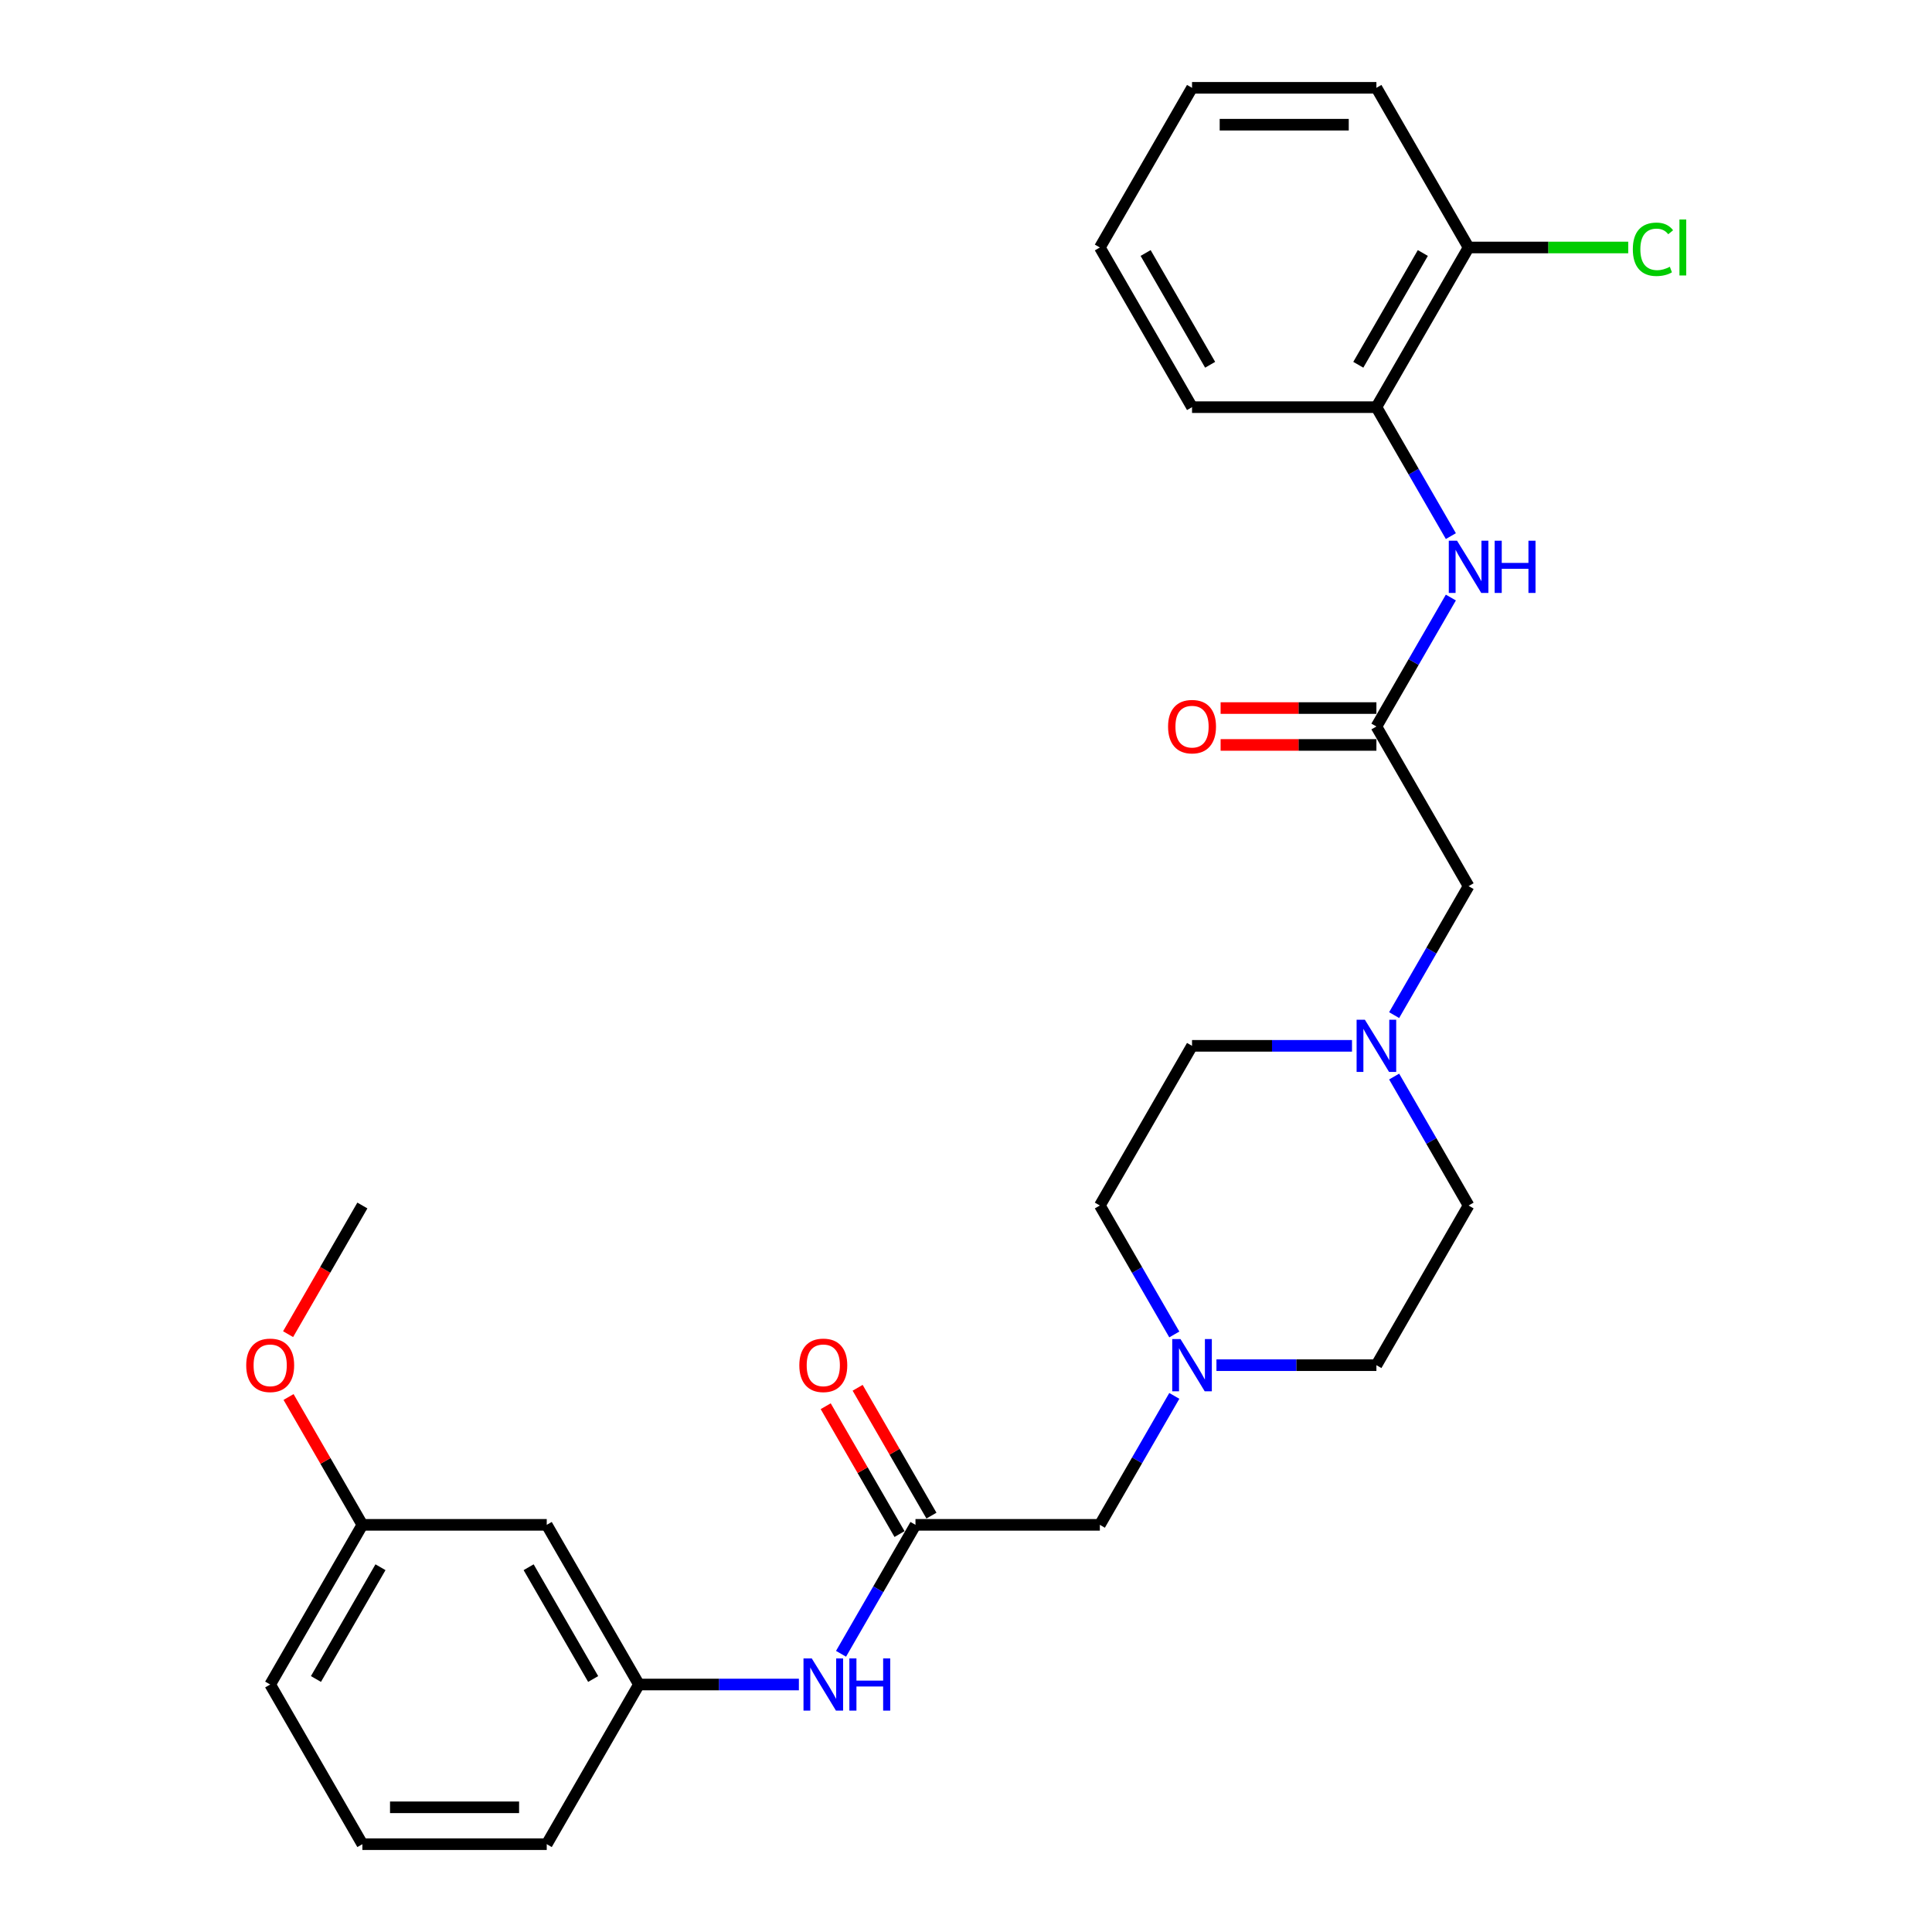 <?xml version='1.0' encoding='iso-8859-1'?>
<svg version='1.1' baseProfile='full'
              xmlns='http://www.w3.org/2000/svg'
                      xmlns:rdkit='http://www.rdkit.org/xml'
                      xmlns:xlink='http://www.w3.org/1999/xlink'
                  xml:space='preserve'
width='1000px' height='1000px' viewBox='0 0 1000 1000'>
<!-- END OF HEADER -->
<rect style='opacity:1.0;fill:#FFFFFF;stroke:none' width='1000' height='1000' x='0' y='0'> </rect>
<path class='bond-0' d='M 712.426,376.033 L 731.694,342.66' style='fill:none;fill-rule:evenodd;stroke:#000000;stroke-width:6px;stroke-linecap:butt;stroke-linejoin:miter;stroke-opacity:1' />
<path class='bond-0' d='M 731.694,342.66 L 750.962,309.287' style='fill:none;fill-rule:evenodd;stroke:#0000FF;stroke-width:6px;stroke-linecap:butt;stroke-linejoin:miter;stroke-opacity:1' />
<path class='bond-6' d='M 712.426,376.033 L 760.141,458.678' style='fill:none;fill-rule:evenodd;stroke:#000000;stroke-width:6px;stroke-linecap:butt;stroke-linejoin:miter;stroke-opacity:1' />
<path class='bond-9' d='M 712.426,366.49 L 672.107,366.49' style='fill:none;fill-rule:evenodd;stroke:#000000;stroke-width:6px;stroke-linecap:butt;stroke-linejoin:miter;stroke-opacity:1' />
<path class='bond-9' d='M 672.107,366.49 L 631.788,366.49' style='fill:none;fill-rule:evenodd;stroke:#FF0000;stroke-width:6px;stroke-linecap:butt;stroke-linejoin:miter;stroke-opacity:1' />
<path class='bond-9' d='M 712.426,385.576 L 672.107,385.576' style='fill:none;fill-rule:evenodd;stroke:#000000;stroke-width:6px;stroke-linecap:butt;stroke-linejoin:miter;stroke-opacity:1' />
<path class='bond-9' d='M 672.107,385.576 L 631.788,385.576' style='fill:none;fill-rule:evenodd;stroke:#FF0000;stroke-width:6px;stroke-linecap:butt;stroke-linejoin:miter;stroke-opacity:1' />
<path class='bond-4' d='M 750.962,277.49 L 731.694,244.117' style='fill:none;fill-rule:evenodd;stroke:#0000FF;stroke-width:6px;stroke-linecap:butt;stroke-linejoin:miter;stroke-opacity:1' />
<path class='bond-4' d='M 731.694,244.117 L 712.426,210.744' style='fill:none;fill-rule:evenodd;stroke:#000000;stroke-width:6px;stroke-linecap:butt;stroke-linejoin:miter;stroke-opacity:1' />
<path class='bond-1' d='M 473.852,789.256 L 569.281,789.256' style='fill:none;fill-rule:evenodd;stroke:#000000;stroke-width:6px;stroke-linecap:butt;stroke-linejoin:miter;stroke-opacity:1' />
<path class='bond-5' d='M 473.852,789.256 L 454.584,822.629' style='fill:none;fill-rule:evenodd;stroke:#000000;stroke-width:6px;stroke-linecap:butt;stroke-linejoin:miter;stroke-opacity:1' />
<path class='bond-5' d='M 454.584,822.629 L 435.316,856.002' style='fill:none;fill-rule:evenodd;stroke:#0000FF;stroke-width:6px;stroke-linecap:butt;stroke-linejoin:miter;stroke-opacity:1' />
<path class='bond-10' d='M 482.116,784.485 L 463.013,751.398' style='fill:none;fill-rule:evenodd;stroke:#000000;stroke-width:6px;stroke-linecap:butt;stroke-linejoin:miter;stroke-opacity:1' />
<path class='bond-10' d='M 463.013,751.398 L 443.911,718.311' style='fill:none;fill-rule:evenodd;stroke:#FF0000;stroke-width:6px;stroke-linecap:butt;stroke-linejoin:miter;stroke-opacity:1' />
<path class='bond-10' d='M 465.587,794.028 L 446.485,760.941' style='fill:none;fill-rule:evenodd;stroke:#000000;stroke-width:6px;stroke-linecap:butt;stroke-linejoin:miter;stroke-opacity:1' />
<path class='bond-10' d='M 446.485,760.941 L 427.382,727.854' style='fill:none;fill-rule:evenodd;stroke:#FF0000;stroke-width:6px;stroke-linecap:butt;stroke-linejoin:miter;stroke-opacity:1' />
<path class='bond-2' d='M 629.631,706.612 L 671.029,706.612' style='fill:none;fill-rule:evenodd;stroke:#0000FF;stroke-width:6px;stroke-linecap:butt;stroke-linejoin:miter;stroke-opacity:1' />
<path class='bond-2' d='M 671.029,706.612 L 712.426,706.612' style='fill:none;fill-rule:evenodd;stroke:#000000;stroke-width:6px;stroke-linecap:butt;stroke-linejoin:miter;stroke-opacity:1' />
<path class='bond-7' d='M 607.817,722.51 L 588.549,755.883' style='fill:none;fill-rule:evenodd;stroke:#0000FF;stroke-width:6px;stroke-linecap:butt;stroke-linejoin:miter;stroke-opacity:1' />
<path class='bond-7' d='M 588.549,755.883 L 569.281,789.256' style='fill:none;fill-rule:evenodd;stroke:#000000;stroke-width:6px;stroke-linecap:butt;stroke-linejoin:miter;stroke-opacity:1' />
<path class='bond-28' d='M 607.817,690.713 L 588.549,657.34' style='fill:none;fill-rule:evenodd;stroke:#0000FF;stroke-width:6px;stroke-linecap:butt;stroke-linejoin:miter;stroke-opacity:1' />
<path class='bond-28' d='M 588.549,657.34 L 569.281,623.967' style='fill:none;fill-rule:evenodd;stroke:#000000;stroke-width:6px;stroke-linecap:butt;stroke-linejoin:miter;stroke-opacity:1' />
<path class='bond-3' d='M 721.605,525.424 L 740.873,492.051' style='fill:none;fill-rule:evenodd;stroke:#0000FF;stroke-width:6px;stroke-linecap:butt;stroke-linejoin:miter;stroke-opacity:1' />
<path class='bond-3' d='M 740.873,492.051 L 760.141,458.678' style='fill:none;fill-rule:evenodd;stroke:#000000;stroke-width:6px;stroke-linecap:butt;stroke-linejoin:miter;stroke-opacity:1' />
<path class='bond-15' d='M 699.791,541.322 L 658.394,541.322' style='fill:none;fill-rule:evenodd;stroke:#0000FF;stroke-width:6px;stroke-linecap:butt;stroke-linejoin:miter;stroke-opacity:1' />
<path class='bond-15' d='M 658.394,541.322 L 616.996,541.322' style='fill:none;fill-rule:evenodd;stroke:#000000;stroke-width:6px;stroke-linecap:butt;stroke-linejoin:miter;stroke-opacity:1' />
<path class='bond-16' d='M 721.605,557.221 L 740.873,590.594' style='fill:none;fill-rule:evenodd;stroke:#0000FF;stroke-width:6px;stroke-linecap:butt;stroke-linejoin:miter;stroke-opacity:1' />
<path class='bond-16' d='M 740.873,590.594 L 760.141,623.967' style='fill:none;fill-rule:evenodd;stroke:#000000;stroke-width:6px;stroke-linecap:butt;stroke-linejoin:miter;stroke-opacity:1' />
<path class='bond-11' d='M 712.426,210.744 L 760.141,128.099' style='fill:none;fill-rule:evenodd;stroke:#000000;stroke-width:6px;stroke-linecap:butt;stroke-linejoin:miter;stroke-opacity:1' />
<path class='bond-11' d='M 703.054,188.804 L 736.455,130.953' style='fill:none;fill-rule:evenodd;stroke:#000000;stroke-width:6px;stroke-linecap:butt;stroke-linejoin:miter;stroke-opacity:1' />
<path class='bond-21' d='M 712.426,210.744 L 616.996,210.744' style='fill:none;fill-rule:evenodd;stroke:#000000;stroke-width:6px;stroke-linecap:butt;stroke-linejoin:miter;stroke-opacity:1' />
<path class='bond-8' d='M 413.502,871.901 L 372.104,871.901' style='fill:none;fill-rule:evenodd;stroke:#0000FF;stroke-width:6px;stroke-linecap:butt;stroke-linejoin:miter;stroke-opacity:1' />
<path class='bond-8' d='M 372.104,871.901 L 330.707,871.901' style='fill:none;fill-rule:evenodd;stroke:#000000;stroke-width:6px;stroke-linecap:butt;stroke-linejoin:miter;stroke-opacity:1' />
<path class='bond-12' d='M 330.707,871.901 L 282.992,789.256' style='fill:none;fill-rule:evenodd;stroke:#000000;stroke-width:6px;stroke-linecap:butt;stroke-linejoin:miter;stroke-opacity:1' />
<path class='bond-12' d='M 307.021,869.047 L 273.62,811.196' style='fill:none;fill-rule:evenodd;stroke:#000000;stroke-width:6px;stroke-linecap:butt;stroke-linejoin:miter;stroke-opacity:1' />
<path class='bond-22' d='M 330.707,871.901 L 282.992,954.545' style='fill:none;fill-rule:evenodd;stroke:#000000;stroke-width:6px;stroke-linecap:butt;stroke-linejoin:miter;stroke-opacity:1' />
<path class='bond-18' d='M 760.141,128.099 L 801.453,128.099' style='fill:none;fill-rule:evenodd;stroke:#000000;stroke-width:6px;stroke-linecap:butt;stroke-linejoin:miter;stroke-opacity:1' />
<path class='bond-18' d='M 801.453,128.099 L 842.764,128.099' style='fill:none;fill-rule:evenodd;stroke:#00CC00;stroke-width:6px;stroke-linecap:butt;stroke-linejoin:miter;stroke-opacity:1' />
<path class='bond-23' d='M 760.141,128.099 L 712.426,45.455' style='fill:none;fill-rule:evenodd;stroke:#000000;stroke-width:6px;stroke-linecap:butt;stroke-linejoin:miter;stroke-opacity:1' />
<path class='bond-17' d='M 282.992,789.256 L 187.562,789.256' style='fill:none;fill-rule:evenodd;stroke:#000000;stroke-width:6px;stroke-linecap:butt;stroke-linejoin:miter;stroke-opacity:1' />
<path class='bond-13' d='M 569.281,623.967 L 616.996,541.322' style='fill:none;fill-rule:evenodd;stroke:#000000;stroke-width:6px;stroke-linecap:butt;stroke-linejoin:miter;stroke-opacity:1' />
<path class='bond-14' d='M 712.426,706.612 L 760.141,623.967' style='fill:none;fill-rule:evenodd;stroke:#000000;stroke-width:6px;stroke-linecap:butt;stroke-linejoin:miter;stroke-opacity:1' />
<path class='bond-19' d='M 187.562,789.256 L 168.46,756.169' style='fill:none;fill-rule:evenodd;stroke:#000000;stroke-width:6px;stroke-linecap:butt;stroke-linejoin:miter;stroke-opacity:1' />
<path class='bond-19' d='M 168.46,756.169 L 149.357,723.083' style='fill:none;fill-rule:evenodd;stroke:#FF0000;stroke-width:6px;stroke-linecap:butt;stroke-linejoin:miter;stroke-opacity:1' />
<path class='bond-30' d='M 187.562,789.256 L 139.847,871.901' style='fill:none;fill-rule:evenodd;stroke:#000000;stroke-width:6px;stroke-linecap:butt;stroke-linejoin:miter;stroke-opacity:1' />
<path class='bond-30' d='M 196.934,811.196 L 163.534,869.047' style='fill:none;fill-rule:evenodd;stroke:#000000;stroke-width:6px;stroke-linecap:butt;stroke-linejoin:miter;stroke-opacity:1' />
<path class='bond-25' d='M 149.115,690.56 L 168.338,657.264' style='fill:none;fill-rule:evenodd;stroke:#FF0000;stroke-width:6px;stroke-linecap:butt;stroke-linejoin:miter;stroke-opacity:1' />
<path class='bond-25' d='M 168.338,657.264 L 187.562,623.967' style='fill:none;fill-rule:evenodd;stroke:#000000;stroke-width:6px;stroke-linecap:butt;stroke-linejoin:miter;stroke-opacity:1' />
<path class='bond-20' d='M 187.562,954.545 L 282.992,954.545' style='fill:none;fill-rule:evenodd;stroke:#000000;stroke-width:6px;stroke-linecap:butt;stroke-linejoin:miter;stroke-opacity:1' />
<path class='bond-20' d='M 201.877,935.459 L 268.678,935.459' style='fill:none;fill-rule:evenodd;stroke:#000000;stroke-width:6px;stroke-linecap:butt;stroke-linejoin:miter;stroke-opacity:1' />
<path class='bond-24' d='M 187.562,954.545 L 139.847,871.901' style='fill:none;fill-rule:evenodd;stroke:#000000;stroke-width:6px;stroke-linecap:butt;stroke-linejoin:miter;stroke-opacity:1' />
<path class='bond-26' d='M 616.996,210.744 L 569.281,128.099' style='fill:none;fill-rule:evenodd;stroke:#000000;stroke-width:6px;stroke-linecap:butt;stroke-linejoin:miter;stroke-opacity:1' />
<path class='bond-26' d='M 626.368,188.804 L 592.968,130.953' style='fill:none;fill-rule:evenodd;stroke:#000000;stroke-width:6px;stroke-linecap:butt;stroke-linejoin:miter;stroke-opacity:1' />
<path class='bond-29' d='M 712.426,45.455 L 616.996,45.455' style='fill:none;fill-rule:evenodd;stroke:#000000;stroke-width:6px;stroke-linecap:butt;stroke-linejoin:miter;stroke-opacity:1' />
<path class='bond-29' d='M 698.112,64.54 L 631.311,64.54' style='fill:none;fill-rule:evenodd;stroke:#000000;stroke-width:6px;stroke-linecap:butt;stroke-linejoin:miter;stroke-opacity:1' />
<path class='bond-27' d='M 569.281,128.099 L 616.996,45.455' style='fill:none;fill-rule:evenodd;stroke:#000000;stroke-width:6px;stroke-linecap:butt;stroke-linejoin:miter;stroke-opacity:1' />
<path  class='atom-1' d='M 754.167 279.876
L 763.023 294.19
Q 763.901 295.602, 765.313 298.16
Q 766.726 300.717, 766.802 300.87
L 766.802 279.876
L 770.39 279.876
L 770.39 306.901
L 766.688 306.901
L 757.183 291.251
Q 756.076 289.419, 754.892 287.319
Q 753.747 285.22, 753.404 284.571
L 753.404 306.901
L 749.892 306.901
L 749.892 279.876
L 754.167 279.876
' fill='#0000FF'/>
<path  class='atom-1' d='M 773.635 279.876
L 777.299 279.876
L 777.299 291.365
L 791.118 291.365
L 791.118 279.876
L 794.782 279.876
L 794.782 306.901
L 791.118 306.901
L 791.118 294.419
L 777.299 294.419
L 777.299 306.901
L 773.635 306.901
L 773.635 279.876
' fill='#0000FF'/>
<path  class='atom-3' d='M 611.022 693.099
L 619.878 707.413
Q 620.756 708.826, 622.169 711.383
Q 623.581 713.941, 623.657 714.093
L 623.657 693.099
L 627.245 693.099
L 627.245 720.124
L 623.543 720.124
L 614.038 704.474
Q 612.931 702.642, 611.748 700.542
Q 610.603 698.443, 610.259 697.794
L 610.259 720.124
L 606.747 720.124
L 606.747 693.099
L 611.022 693.099
' fill='#0000FF'/>
<path  class='atom-4' d='M 706.452 527.809
L 715.308 542.124
Q 716.186 543.536, 717.598 546.094
Q 719.011 548.651, 719.087 548.804
L 719.087 527.809
L 722.675 527.809
L 722.675 554.835
L 718.973 554.835
L 709.468 539.185
Q 708.361 537.352, 707.177 535.253
Q 706.032 533.154, 705.689 532.505
L 705.689 554.835
L 702.177 554.835
L 702.177 527.809
L 706.452 527.809
' fill='#0000FF'/>
<path  class='atom-6' d='M 420.163 858.388
L 429.019 872.702
Q 429.897 874.115, 431.309 876.672
Q 432.721 879.23, 432.798 879.383
L 432.798 858.388
L 436.386 858.388
L 436.386 885.414
L 432.683 885.414
L 423.178 869.763
Q 422.071 867.931, 420.888 865.831
Q 419.743 863.732, 419.399 863.083
L 419.399 885.414
L 415.888 885.414
L 415.888 858.388
L 420.163 858.388
' fill='#0000FF'/>
<path  class='atom-6' d='M 439.631 858.388
L 443.295 858.388
L 443.295 869.878
L 457.113 869.878
L 457.113 858.388
L 460.778 858.388
L 460.778 885.414
L 457.113 885.414
L 457.113 872.931
L 443.295 872.931
L 443.295 885.414
L 439.631 885.414
L 439.631 858.388
' fill='#0000FF'/>
<path  class='atom-10' d='M 604.59 376.109
Q 604.59 369.62, 607.797 365.994
Q 611.003 362.368, 616.996 362.368
Q 622.989 362.368, 626.196 365.994
Q 629.402 369.62, 629.402 376.109
Q 629.402 382.675, 626.158 386.416
Q 622.913 390.118, 616.996 390.118
Q 611.042 390.118, 607.797 386.416
Q 604.59 382.713, 604.59 376.109
M 616.996 387.065
Q 621.119 387.065, 623.333 384.316
Q 625.585 381.53, 625.585 376.109
Q 625.585 370.804, 623.333 368.131
Q 621.119 365.421, 616.996 365.421
Q 612.874 365.421, 610.622 368.093
Q 608.408 370.765, 608.408 376.109
Q 608.408 381.568, 610.622 384.316
Q 612.874 387.065, 616.996 387.065
' fill='#FF0000'/>
<path  class='atom-11' d='M 413.731 706.688
Q 413.731 700.199, 416.937 696.572
Q 420.144 692.946, 426.137 692.946
Q 432.13 692.946, 435.336 696.572
Q 438.543 700.199, 438.543 706.688
Q 438.543 713.253, 435.298 716.994
Q 432.053 720.697, 426.137 720.697
Q 420.182 720.697, 416.937 716.994
Q 413.731 713.292, 413.731 706.688
M 426.137 717.643
Q 430.259 717.643, 432.473 714.895
Q 434.725 712.108, 434.725 706.688
Q 434.725 701.382, 432.473 698.71
Q 430.259 696, 426.137 696
Q 422.014 696, 419.762 698.672
Q 417.548 701.344, 417.548 706.688
Q 417.548 712.146, 419.762 714.895
Q 422.014 717.643, 426.137 717.643
' fill='#FF0000'/>
<path  class='atom-19' d='M 845.15 129.034
Q 845.15 122.316, 848.28 118.804
Q 851.448 115.254, 857.441 115.254
Q 863.014 115.254, 865.992 119.186
L 863.472 121.247
Q 861.297 118.384, 857.441 118.384
Q 853.357 118.384, 851.181 121.133
Q 849.043 123.843, 849.043 129.034
Q 849.043 134.378, 851.257 137.127
Q 853.51 139.875, 857.861 139.875
Q 860.839 139.875, 864.312 138.081
L 865.381 140.944
Q 863.969 141.86, 861.831 142.395
Q 859.693 142.929, 857.327 142.929
Q 851.448 142.929, 848.28 139.341
Q 845.15 135.753, 845.15 129.034
' fill='#00CC00'/>
<path  class='atom-19' d='M 869.275 113.613
L 872.786 113.613
L 872.786 142.585
L 869.275 142.585
L 869.275 113.613
' fill='#00CC00'/>
<path  class='atom-20' d='M 127.441 706.688
Q 127.441 700.199, 130.648 696.572
Q 133.854 692.946, 139.847 692.946
Q 145.84 692.946, 149.047 696.572
Q 152.253 700.199, 152.253 706.688
Q 152.253 713.253, 149.009 716.994
Q 145.764 720.697, 139.847 720.697
Q 133.893 720.697, 130.648 716.994
Q 127.441 713.292, 127.441 706.688
M 139.847 717.643
Q 143.97 717.643, 146.184 714.895
Q 148.436 712.108, 148.436 706.688
Q 148.436 701.382, 146.184 698.71
Q 143.97 696, 139.847 696
Q 135.725 696, 133.473 698.672
Q 131.259 701.344, 131.259 706.688
Q 131.259 712.146, 133.473 714.895
Q 135.725 717.643, 139.847 717.643
' fill='#FF0000'/>
</svg>
